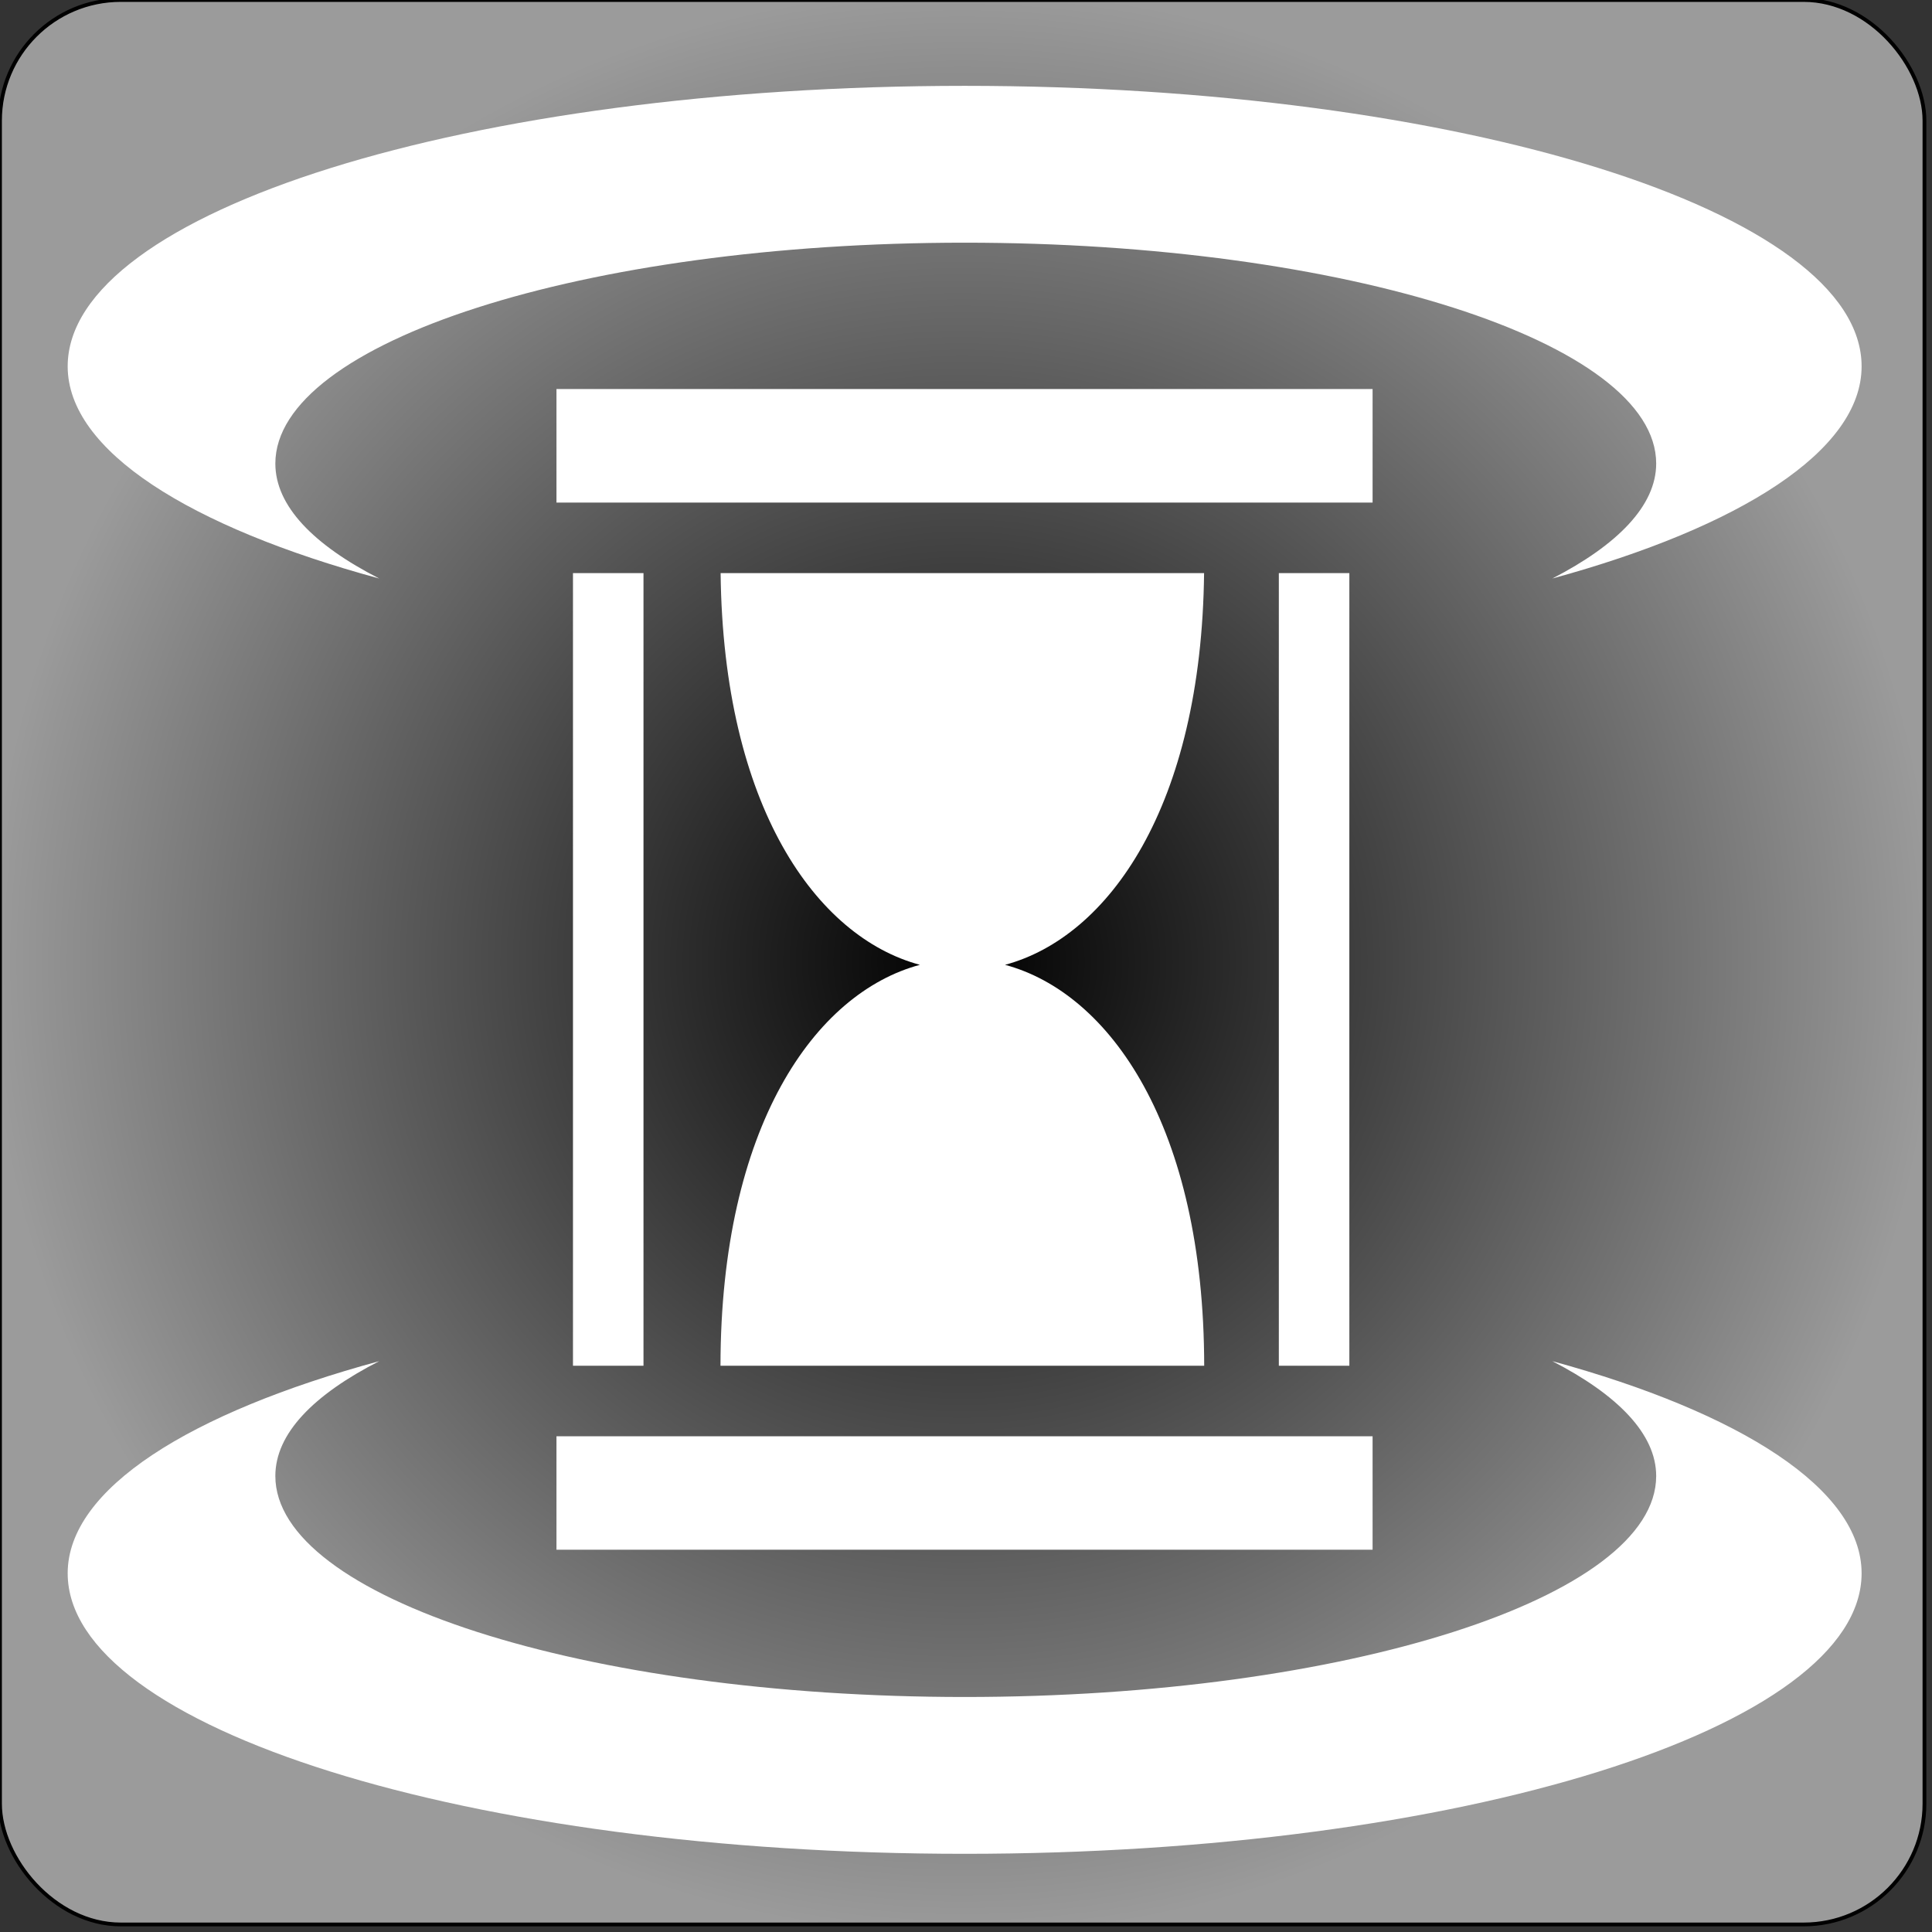 <svg style="height: 512px; width: 512px;" xmlns="http://www.w3.org/2000/svg" viewBox="0 0 512 512"><rect x="0" y="0" width="512" height="512" fill="#333333" stroke="none"/><defs><radialGradient id="lorc-time-trap-gradient-0"><stop offset="0%" stop-color="#000" stop-opacity="1"></stop><stop offset="100%" stop-color="#9b9b9b" stop-opacity="1"></stop></radialGradient></defs><rect fill="url(#lorc-time-trap-gradient-0)" stroke="#000000" stroke-opacity="1" stroke-width="1" height="510" width="510" rx="32" ry="32"></rect><g class="" style="" transform="translate(0,0)"><path d="M255.656 22.75c-131.173 0-237.72 33.326-237.72 74.344.002 22.39 32.41 42.59 82.564 56.22-17.407-8.91-27.53-19.216-27.53-30.47 0-32.128 81.75-58.53 182.686-58.53 100.937 0 183.25 26.4 183.25 58.53 0 11.194-10.3 21.59-27.53 30.47 49.843-13.627 81.968-33.91 81.968-56.22 0-41.018-106.514-74.344-237.688-74.344zM147.47 103.094v30.094h216.28v-30.094H147.47zm4.374 48.78V361.94h18.687V151.875h-18.686zm39.125 0c.698 61.812 25.325 96.435 52.81 103.814-27.847 7.475-52.776 42.9-52.843 106.25h128.188c-.066-63.353-24.952-98.766-52.78-106.25 27.468-7.386 52.05-41.998 52.75-103.813H190.968zm147.936 0V361.94h18.688V151.875h-18.688zM100.5 360.72c-50.153 13.626-82.563 33.827-82.563 56.217 0 41.018 106.546 74.344 237.72 74.344 131.173 0 237.687-33.325 237.687-74.342 0-22.31-32.125-42.593-81.97-56.22 17.232 8.88 27.532 19.244 27.532 30.438 0 32.13-82.313 58.563-183.25 58.563S72.97 423.283 72.97 391.155c0-11.254 10.123-21.528 27.53-30.437zm46.97 19.905v30.063h216.28v-30.063H147.47z" fill="#fff" fill-opacity="1"></path></g></svg>